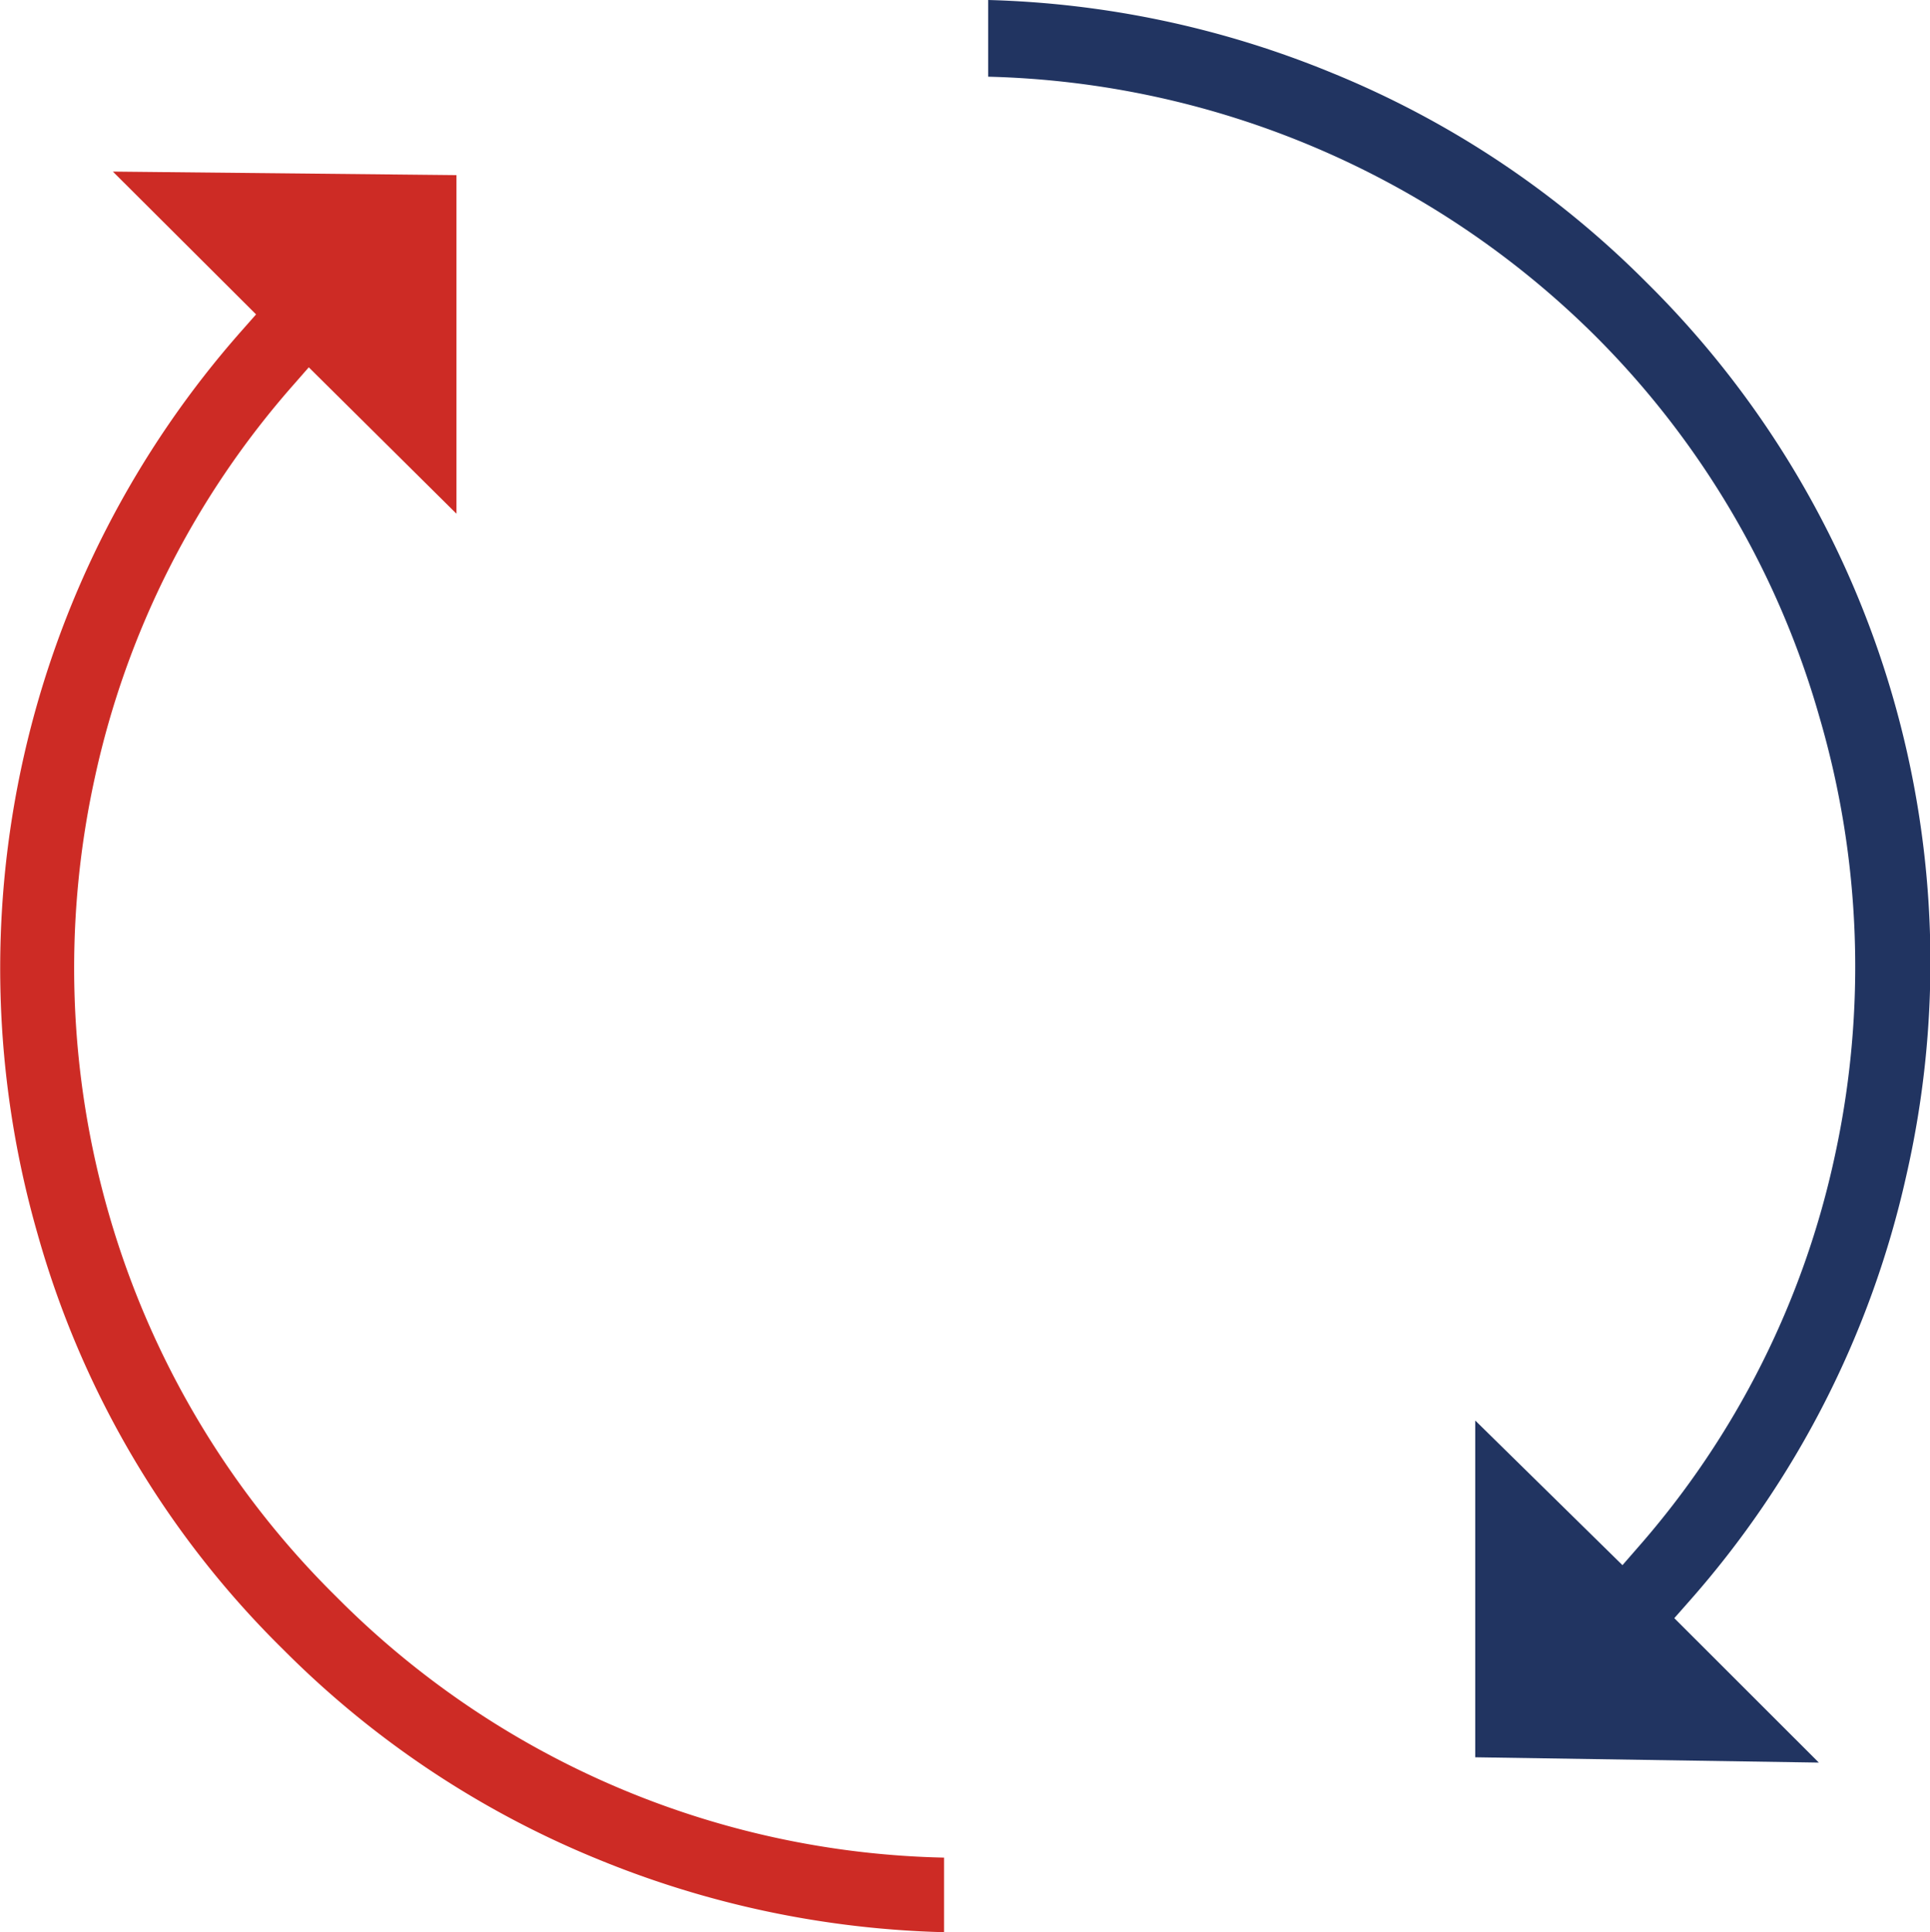 <?xml version="1.0" encoding="UTF-8"?> <svg xmlns="http://www.w3.org/2000/svg" viewBox="0 0 262.14 262.48"> <defs> <style>.cls-1{fill:#213461;}.cls-2{fill:#cd2b25;}</style> </defs> <title>2_2</title> <g id="Слой_2" data-name="Слой 2"> <g id="Слой_1-2" data-name="Слой 1"> <path class="cls-1" d="M258.91,159.75A129.89,129.89,0,0,0,223.65,38.38,128.88,128.88,0,0,0,180.81,9.86,131.72,131.72,0,0,0,134.22,0V10.42a121.19,121.19,0,0,1,82.39,35.15,119.25,119.25,0,0,1,30.52,51.86A120.73,120.73,0,0,1,249.22,157a118.21,118.21,0,0,1-26.76,53.22l-2.09,2.4-20-19.65v45.75l46.67.72-19.63-19.62,1.87-2.12A129.93,129.93,0,0,0,258.91,159.75Z"></path> <path class="cls-2" d="M45.69,216.92A119.32,119.32,0,0,1,14.87,165.2a120.64,120.64,0,0,1-2-59.52A118.75,118.75,0,0,1,39.83,52.31l2.11-2.41L62,69.79v-46l-46.67-.48L34.78,42.71l-1.87,2.12A130.77,130.77,0,0,0,5.11,167.65,127.57,127.57,0,0,0,38.5,224.11a129,129,0,0,0,42.83,28.51,132.32,132.32,0,0,0,46.89,9.86V252.35A119.83,119.83,0,0,1,45.69,216.92Z"></path> </g> </g> </svg> 